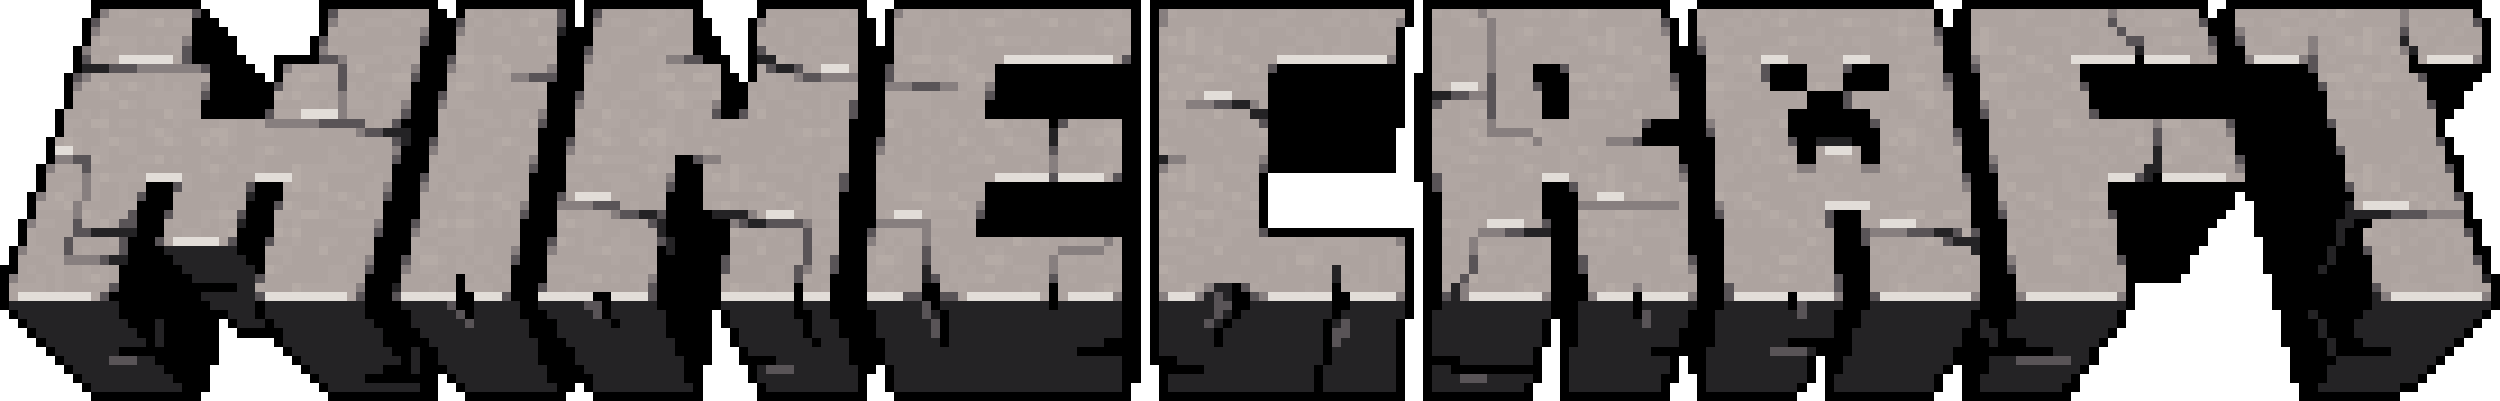 <svg xmlns="http://www.w3.org/2000/svg" viewBox="0 -0.5 274 44" shape-rendering="crispEdges">

<path stroke="#000000" d="M10 0h12M35 0h13M50 0h13M64 0h13M83 0h12M98 0h27M126 0h29M156 0h27M186 0h26M215 0h27M244 0h28M10 1h1M22 1h1M35 1h1M47 1h2M50 1h1M62 1h1M64 1h1M76 1h1M83 1h1M94 1h1M97 1h1M124 1h1M126 1h1M154 1h1M156 1h1M182 1h1M185 1h1M212 1h1M214 1h2M241 1h1M243 1h2M271 1h1M9 2h1M21 2h3M35 2h1M47 2h3M62 2h1M64 2h1M76 2h2M82 2h1M94 2h2M97 2h1M124 2h1M126 2h1M154 2h1M156 2h1M183 2h1M185 2h1M212 2h1M214 2h2M242 2h3M272 2h1M9 3h1M21 3h4M35 3h1M47 3h3M62 3h3M76 3h2M82 3h1M94 3h2M97 3h1M124 3h1M126 3h1M153 3h1M156 3h1M183 3h1M185 3h1M213 3h3M242 3h3M272 3h1M9 4h1M21 4h5M34 4h1M47 4h3M61 4h4M76 4h3M82 4h1M94 4h2M97 4h1M124 4h1M126 4h1M153 4h1M156 4h1M183 4h1M185 4h1M213 4h3M243 4h2M272 4h1M8 5h1M21 5h5M34 5h1M46 5h4M61 5h3M76 5h3M82 5h1M94 5h4M124 5h1M126 5h1M153 5h1M156 5h1M183 5h3M213 5h3M243 5h3M272 5h1M8 6h1M21 6h6M30 6h5M46 6h3M61 6h3M77 6h3M82 6h1M94 6h4M124 6h1M126 6h1M153 6h1M156 6h1M183 6h4M213 6h3M234 6h1M243 6h3M264 6h1M272 6h1M8 7h1M23 7h5M30 7h1M46 7h3M61 7h3M79 7h1M82 7h1M94 7h3M109 7h16M126 7h1M140 7h14M156 7h1M168 7h3M183 7h4M194 7h4M203 7h4M213 7h3M228 7h25M264 7h9M7 8h1M23 8h6M30 8h1M46 8h3M61 8h3M79 8h2M82 8h1M94 8h3M109 8h16M126 8h1M139 8h15M155 8h2M168 8h4M184 8h3M194 8h4M202 8h5M214 8h3M228 8h26M266 8h6M7 9h1M23 9h7M45 9h4M60 9h4M79 9h3M94 9h3M109 9h16M126 9h1M139 9h15M155 9h2M169 9h3M184 9h3M194 9h4M202 9h5M214 9h3M229 9h25M266 9h5M7 10h1M23 10h7M45 10h3M60 10h3M79 10h3M94 10h3M109 10h16M126 10h1M139 10h15M155 10h2M169 10h3M184 10h3M198 10h4M214 10h3M229 10h26M266 10h4M7 11h1M22 11h8M45 11h3M60 11h3M79 11h3M94 11h3M108 11h17M126 11h1M139 11h15M155 11h2M169 11h3M184 11h3M198 11h4M214 11h3M229 11h26M267 11h3M6 12h1M22 12h7M45 12h3M60 12h3M79 12h2M94 12h3M108 12h17M126 12h1M139 12h15M155 12h2M169 12h3M184 12h3M196 12h9M214 12h3M230 12h25M267 12h2M6 13h1M44 13h4M60 13h3M93 13h4M115 13h1M123 13h2M126 13h1M139 13h15M155 13h2M181 13h6M196 13h9M214 13h4M245 13h10M267 13h1M6 14h1M45 14h3M59 14h4M93 14h4M123 14h2M126 14h1M139 14h14M155 14h2M180 14h7M196 14h10M215 14h3M245 14h11M267 14h1M5 15h1M45 15h2M59 15h3M93 15h3M123 15h2M126 15h1M139 15h14M155 15h2M180 15h8M197 15h2M203 15h3M215 15h3M245 15h11M268 15h1M5 16h1M44 16h3M59 16h3M93 16h3M123 16h2M126 16h1M139 16h14M155 16h2M184 16h4M197 16h2M204 16h2M215 16h3M245 16h11M268 16h1M5 17h1M44 17h3M59 17h3M74 17h2M93 17h3M123 17h2M126 17h1M139 17h14M155 17h2M184 17h4M197 17h2M204 17h2M215 17h3M246 17h11M268 17h2M4 18h1M43 18h4M59 18h3M74 18h3M93 18h3M123 18h2M126 18h1M139 18h14M155 18h2M185 18h3M215 18h3M246 18h11M269 18h1M4 19h1M43 19h3M58 19h4M74 19h3M93 19h3M123 19h2M126 19h1M138 19h1M155 19h2M185 19h3M216 19h3M236 19h1M246 19h11M269 19h1M4 20h1M16 20h3M28 20h3M43 20h3M58 20h4M74 20h3M93 20h3M108 20h17M126 20h1M138 20h1M156 20h1M169 20h3M185 20h3M216 20h3M231 20h26M269 20h1M3 21h1M16 21h3M28 21h3M43 21h3M58 21h3M73 21h4M92 21h4M108 21h17M126 21h1M138 21h1M156 21h2M169 21h4M185 21h3M216 21h3M231 21h14M246 21h12M270 21h1M3 22h1M15 22h4M27 22h3M42 22h4M58 22h3M73 22h4M92 22h4M108 22h17M126 22h1M138 22h1M156 22h2M169 22h4M185 22h3M216 22h3M231 22h14M247 22h10M270 22h1M3 23h1M15 23h3M27 23h3M42 23h4M58 23h3M73 23h5M92 23h4M108 23h17M126 23h1M138 23h1M156 23h2M169 23h4M185 23h3M201 23h3M216 23h3M232 23h12M247 23h10M270 23h1M2 24h1M15 24h3M27 24h3M42 24h3M57 24h4M73 24h7M92 24h4M107 24h18M126 24h1M138 24h1M156 24h2M170 24h3M185 24h4M201 24h3M216 24h4M232 24h11M247 24h9M258 24h2M270 24h2M2 25h1M15 25h3M26 25h4M42 25h3M57 25h4M73 25h7M92 25h3M107 25h18M126 25h1M139 25h16M156 25h2M170 25h3M185 25h4M201 25h3M217 25h3M232 25h10M247 25h9M257 25h2M271 25h1M2 26h1M14 26h3M26 26h3M41 26h4M57 26h3M74 26h6M92 26h3M123 26h2M126 26h1M154 26h1M156 26h2M170 26h3M185 26h4M201 26h3M217 26h3M232 26h10M248 26h8M257 26h2M271 26h1M1 27h1M14 27h4M26 27h3M41 27h4M57 27h3M72 27h1M74 27h6M92 27h3M123 27h2M126 27h1M154 27h1M156 27h2M170 27h3M185 27h4M201 27h4M217 27h3M232 27h9M248 27h7M256 27h3M271 27h2M1 28h1M14 28h5M27 28h2M41 28h3M57 28h3M72 28h7M92 28h3M123 28h2M126 28h1M154 28h1M156 28h2M170 28h3M186 28h3M201 28h4M217 28h3M233 28h7M248 28h7M256 28h4M272 28h1M0 29h2M13 29h7M28 29h1M41 29h3M56 29h4M72 29h7M92 29h3M123 29h2M126 29h1M154 29h1M156 29h2M170 29h3M186 29h3M201 29h4M217 29h3M233 29h7M248 29h6M255 29h5M272 29h1M0 30h1M13 30h8M40 30h4M50 30h1M56 30h4M72 30h7M91 30h4M123 30h2M126 30h1M154 30h1M156 30h2M170 30h4M186 30h3M202 30h3M217 30h4M233 30h6M249 30h11M273 30h1M0 31h1M13 31h13M40 31h3M50 31h1M56 31h3M72 31h7M87 31h1M91 31h4M101 31h2M115 31h1M123 31h2M126 31h1M135 31h1M146 31h1M154 31h1M156 31h2M170 31h4M186 31h3M202 31h3M217 31h4M233 31h1M249 31h11M273 31h1M0 32h1M12 32h10M40 32h3M50 32h2M56 32h3M65 32h2M72 32h7M87 32h1M91 32h4M101 32h2M115 32h1M123 32h2M126 32h1M135 32h2M146 32h2M154 32h1M156 32h2M170 32h4M179 32h1M186 32h3M196 32h1M202 32h3M217 32h4M233 32h1M249 32h11M273 32h1M0 33h1M13 33h10M28 33h1M40 33h4M50 33h2M57 33h2M66 33h1M72 33h7M87 33h1M91 33h4M102 33h1M115 33h1M123 33h2M126 33h1M135 33h2M146 33h2M154 33h1M156 33h2M170 33h3M179 33h1M186 33h3M196 33h1M202 33h3M217 33h4M233 33h1M249 33h11M273 33h1M1 34h1M13 34h12M28 34h1M40 34h5M51 34h1M57 34h3M66 34h1M73 34h5M79 34h1M87 34h2M91 34h5M103 34h1M123 34h2M126 34h1M135 34h1M146 34h1M154 34h1M156 34h1M170 34h3M179 34h1M185 34h3M201 34h3M216 34h5M232 34h1M250 34h3M254 34h5M272 34h1M2 35h1M14 35h3M18 35h6M25 35h1M29 35h1M41 35h4M58 35h3M67 35h1M73 35h5M79 35h1M88 35h1M92 35h4M103 35h1M123 35h2M126 35h1M134 35h1M145 35h1M153 35h1M156 35h1M169 35h1M171 35h2M185 35h3M201 35h3M216 35h1M218 35h2M232 35h1M250 35h4M255 35h3M271 35h1M3 36h1M15 36h2M18 36h6M26 36h5M42 36h4M58 36h3M73 36h5M80 36h1M88 36h1M92 36h4M103 36h1M123 36h2M126 36h1M133 36h1M145 36h1M153 36h1M156 36h1M169 36h1M171 36h2M184 36h4M201 36h2M215 36h2M219 36h1M231 36h1M250 36h4M255 36h3M270 36h1M4 37h1M16 37h1M18 37h6M30 37h1M42 37h5M59 37h3M74 37h4M80 37h1M89 37h1M93 37h4M103 37h1M121 37h4M126 37h1M133 37h1M145 37h1M153 37h1M156 37h1M169 37h1M171 37h2M184 37h4M196 37h7M215 37h3M219 37h3M230 37h1M250 37h5M256 37h3M269 37h1M5 38h1M13 38h11M31 38h1M43 38h2M46 38h2M59 38h4M74 38h4M81 38h1M93 38h4M118 38h7M126 38h1M145 38h1M153 38h1M156 38h1M168 38h1M171 38h1M181 38h6M199 38h4M214 38h11M229 38h1M251 38h4M256 38h6M268 38h1M6 39h1M17 39h7M32 39h1M44 39h1M46 39h2M59 39h4M75 39h3M81 39h4M93 39h4M123 39h2M126 39h3M145 39h1M153 39h1M156 39h4M168 39h1M171 39h1M183 39h1M185 39h2M198 39h1M200 39h2M214 39h4M229 39h1M251 39h5M267 39h1M7 40h1M18 40h5M33 40h1M42 40h3M46 40h3M60 40h4M75 40h2M82 40h1M94 40h2M97 40h1M123 40h2M127 40h5M144 40h1M153 40h1M156 40h1M159 40h10M171 40h1M183 40h1M185 40h2M198 40h1M200 40h2M213 40h1M215 40h3M228 40h1M251 40h4M266 40h1M8 41h1M19 41h4M34 41h1M40 41h8M49 41h1M60 41h5M75 41h2M82 41h1M94 41h1M97 41h1M123 41h2M127 41h1M144 41h1M153 41h1M156 41h1M168 41h1M171 41h1M182 41h2M186 41h1M198 41h1M200 41h1M212 41h1M215 41h2M227 41h1M251 41h4M265 41h1M9 42h1M20 42h3M35 42h1M46 42h2M50 42h1M61 42h2M64 42h1M76 42h1M83 42h1M94 42h1M97 42h1M123 42h1M127 42h1M144 42h1M153 42h1M156 42h1M167 42h1M171 42h1M182 42h1M186 42h1M197 42h1M200 42h1M212 42h1M215 42h2M226 42h2M252 42h2M263 42h2M10 43h12M36 43h12M51 43h11M65 43h12M83 43h12M98 43h26M127 43h27M156 43h12M171 43h12M186 43h11M200 43h12M215 43h12M252 43h11" />
<path stroke="#877f7f" d="M11 1h1M98 1h1M127 1h1M162 1h1M231 1h1M263 1h1M36 2h1M65 2h1M83 2h1M127 2h1M153 2h1M163 2h1M263 2h1M10 3h1M46 3h1M50 3h1M163 3h1M182 3h1M245 3h1M20 4h1M163 4h1M186 4h1M212 4h1M253 4h1M9 5h1M35 5h1M163 5h1M242 5h1M253 5h1M263 5h1M37 6h1M64 6h1M73 6h2M152 6h1M163 6h1M216 6h1M246 6h1M252 6h1M271 6h1M15 7h7M31 7h1M45 7h1M49 7h1M60 7h1M163 7h1M9 8h1M56 8h2M87 8h1M90 8h4M8 9h1M22 9h1M97 9h3M103 9h2M108 9h1M183 9h1M213 9h1M37 10h1M161 10h2M37 11h1M44 11h1M48 11h1M63 11h1M78 11h1M130 11h3M137 11h1M217 11h1M37 12h1M59 12h1M29 13h6M163 13h1M187 13h1M236 13h1M39 14h1M163 14h5M244 14h1M168 15h1M176 15h3M214 15h1M43 16h1M47 16h1M62 16h1M96 16h1M6 17h2M58 17h1M77 17h2M115 17h1M128 17h2M138 17h1M218 17h1M5 18h1M115 18h1M127 18h1M197 18h2M204 18h2M245 18h1M9 19h1M73 19h1M184 19h1M9 20h1M42 20h1M46 20h1M215 20h1M4 21h1M9 21h1M8 22h1M57 22h1M61 22h4M107 22h1M173 22h11M188 22h1M219 22h1M8 23h1M67 23h1M82 23h1M266 23h4M3 24h1M41 24h1M80 24h1M88 24h1M96 24h6M45 25h1M101 25h1M162 25h3M205 25h4M95 26h1M101 26h1M121 26h1M153 26h1M161 26h1M2 27h1M56 27h1M60 27h1M116 27h5M161 27h1M7 28h4M40 28h1M115 28h1M220 28h1M44 29h1M88 29h1M115 29h1M185 29h1M1 30h1M71 30h1M39 31h1M132 31h1M160 31h1M179 31h1M122 32h1M127 32h1M131 32h1M138 32h1M153 32h1M160 32h1M169 32h1M174 32h1M185 32h1M201 32h1M216 32h1M221 32h1M232 32h1M261 32h1M272 32h1" />
<path stroke="#ada39f" d="M12 1h1M15 1h6M37 1h6M45 1h2M52 1h2M55 1h3M66 1h5M73 1h1M75 1h1M84 1h8M93 1h1M101 1h3M105 1h5M112 1h1M114 1h7M123 1h1M129 1h5M135 1h5M142 1h4M148 1h2M151 1h3M158 1h1M161 1h1M163 1h4M169 1h1M171 1h1M175 1h5M187 1h4M192 1h1M194 1h1M197 1h1M199 1h9M210 1h1M216 1h5M223 1h4M228 1h2M232 1h1M234 1h1M245 1h5M252 1h2M255 1h1M258 1h5M264 1h7M11 2h5M18 2h1M38 2h2M43 2h2M46 2h1M51 2h1M53 2h2M56 2h1M59 2h2M66 2h1M69 2h3M74 2h2M85 2h3M92 2h1M98 2h1M101 2h1M103 2h1M105 2h2M110 2h4M116 2h1M118 2h2M121 2h1M128 2h6M135 2h3M141 2h4M147 2h1M149 2h1M157 2h3M164 2h8M174 2h6M181 2h1M186 2h3M191 2h1M193 2h1M196 2h5M205 2h1M207 2h1M209 2h3M216 2h5M222 2h5M228 2h1M230 2h1M232 2h2M239 2h2M247 2h1M250 2h2M254 2h1M256 2h7M265 2h2M268 2h2M11 3h10M37 3h1M40 3h3M44 3h2M52 3h2M56 3h5M65 3h5M73 3h3M83 3h3M87 3h3M92 3h2M98 3h3M103 3h2M106 3h14M127 3h3M132 3h1M134 3h2M138 3h3M142 3h1M144 3h3M148 3h3M152 3h1M157 3h6M164 3h2M169 3h2M174 3h2M180 3h2M186 3h1M189 3h1M193 3h6M200 3h7M216 3h1M219 3h4M227 3h3M231 3h1M234 3h7M246 3h3M253 3h1M257 3h2M262 3h1M267 3h2M270 3h2M10 4h1M15 4h1M17 4h1M36 4h10M50 4h1M52 4h4M57 4h2M65 4h5M72 4h4M84 4h2M87 4h2M90 4h4M99 4h2M102 4h4M107 4h1M113 4h1M115 4h6M122 4h2M134 4h3M138 4h4M145 4h2M148 4h4M159 4h4M165 4h1M168 4h5M179 4h4M190 4h5M200 4h1M202 4h1M205 4h3M209 4h3M219 4h7M228 4h2M232 4h1M235 4h1M247 4h2M251 4h2M254 4h2M261 4h2M264 4h1M266 4h2M269 4h3M10 5h3M15 5h4M37 5h5M52 5h9M65 5h2M70 5h3M85 5h3M89 5h1M99 5h2M102 5h3M107 5h6M114 5h3M120 5h3M127 5h1M134 5h6M142 5h2M145 5h1M148 5h5M157 5h1M159 5h4M164 5h1M166 5h4M173 5h1M180 5h3M189 5h4M196 5h4M201 5h3M205 5h5M221 5h3M225 5h1M227 5h2M231 5h3M237 5h5M249 5h3M255 5h1M265 5h2M11 6h1M19 6h1M42 6h1M44 6h1M55 6h5M66 6h1M68 6h4M87 6h1M90 6h2M98 6h1M106 6h4M127 6h5M137 6h3M157 6h1M159 6h1M164 6h5M170 6h1M172 6h6M192 6h1M196 6h5M205 6h3M211 6h2M217 6h4M224 6h3M240 6h1M242 6h1M254 6h1M256 6h5M262 6h1M33 7h1M40 7h4M50 7h1M53 7h1M56 7h4M64 7h1M67 7h5M73 7h4M88 7h1M93 7h1M98 7h4M103 7h1M107 7h2M127 7h1M131 7h2M134 7h2M138 7h1M157 7h1M164 7h4M172 7h2M177 7h2M181 7h1M187 7h2M207 7h2M210 7h3M218 7h2M221 7h1M225 7h3M254 7h3M260 7h1M263 7h1M11 8h6M18 8h4M38 8h3M49 8h1M53 8h1M55 8h1M64 8h1M67 8h3M74 8h2M85 8h2M99 8h1M102 8h2M135 8h4M158 8h3M164 8h2M181 8h2M190 8h2M198 8h4M212 8h1M222 8h3M226 8h1M264 8h1M12 9h1M16 9h1M18 9h1M20 9h2M31 9h1M34 9h3M39 9h1M41 9h2M53 9h1M55 9h1M65 9h5M73 9h1M75 9h3M82 9h2M86 9h1M89 9h2M93 9h1M105 9h1M127 9h1M132 9h3M136 9h1M164 9h2M167 9h1M172 9h2M175 9h1M177 9h1M179 9h4M192 9h2M210 9h1M212 9h1M220 9h6M255 9h1M258 9h1M260 9h5M8 10h3M13 10h3M21 10h1M36 10h1M40 10h2M43 10h2M51 10h4M56 10h3M66 10h2M70 10h2M83 10h1M86 10h4M91 10h3M102 10h3M106 10h2M131 10h1M135 10h4M166 10h2M172 10h1M179 10h3M189 10h3M193 10h4M203 10h2M207 10h2M220 10h1M222 10h1M224 10h1M226 10h3M261 10h1M263 10h1M8 11h5M15 11h1M20 11h2M30 11h3M35 11h1M41 11h1M52 11h8M66 11h1M68 11h4M76 11h2M84 11h2M88 11h2M91 11h1M102 11h6M127 11h3M159 11h1M161 11h2M165 11h4M172 11h5M178 11h3M190 11h8M204 11h1M206 11h4M213 11h1M218 11h1M225 11h3M255 11h4M260 11h1M262 11h3M7 12h2M10 12h1M12 12h6M38 12h4M43 12h1M49 12h2M54 12h2M58 12h1M63 12h3M69 12h1M71 12h2M74 12h2M82 12h1M84 12h4M89 12h1M91 12h1M97 12h1M99 12h2M102 12h1M104 12h3M130 12h3M134 12h3M157 12h3M165 12h1M167 12h2M176 12h3M180 12h3M187 12h1M189 12h5M206 12h1M208 12h2M211 12h2M218 12h2M221 12h4M227 12h2M260 12h2M263 12h4M9 13h1M12 13h1M15 13h1M17 13h2M20 13h4M26 13h2M40 13h1M42 13h1M49 13h4M55 13h1M57 13h1M64 13h2M68 13h1M70 13h2M74 13h2M77 13h2M82 13h4M87 13h4M99 13h3M105 13h1M107 13h1M110 13h1M112 13h1M114 13h1M118 13h3M127 13h2M130 13h1M132 13h4M158 13h2M161 13h2M169 13h3M173 13h4M178 13h2M188 13h3M194 13h1M210 13h2M213 13h1M218 13h7M228 13h1M230 13h2M235 13h1M239 13h2M243 13h1M256 13h4M261 13h6M8 14h3M12 14h4M19 14h2M26 14h2M30 14h4M35 14h4M50 14h1M53 14h6M63 14h1M67 14h2M74 14h2M77 14h1M79 14h7M97 14h2M100 14h1M102 14h1M104 14h1M106 14h3M111 14h3M117 14h2M128 14h4M133 14h3M157 14h3M162 14h1M170 14h2M173 14h6M189 14h1M191 14h1M193 14h3M211 14h3M218 14h1M220 14h1M222 14h2M225 14h1M229 14h1M233 14h1M235 14h1M237 14h1M240 14h3M257 14h9M9 15h2M15 15h2M20 15h2M26 15h13M40 15h3M48 15h1M50 15h4M57 15h2M63 15h2M68 15h2M75 15h5M81 15h6M89 15h4M97 15h2M100 15h5M107 15h2M113 15h2M118 15h1M127 15h6M134 15h4M159 15h2M164 15h2M171 15h5M188 15h4M194 15h2M212 15h2M218 15h16M237 15h1M241 15h4M256 15h11M9 16h1M12 16h1M15 16h8M25 16h3M31 16h5M37 16h6M50 16h4M55 16h2M64 16h7M73 16h1M75 16h2M79 16h6M86 16h5M98 16h3M102 16h2M105 16h2M108 16h3M114 16h1M116 16h5M129 16h10M161 16h6M169 16h2M172 16h1M175 16h5M182 16h2M188 16h3M192 16h1M194 16h3M199 16h1M203 16h1M206 16h2M210 16h1M212 16h2M218 16h7M229 16h1M231 16h2M234 16h2M242 16h1M244 16h1M258 16h6M265 16h3M12 17h3M18 17h1M20 17h2M23 17h2M26 17h2M29 17h7M38 17h2M41 17h2M47 17h1M50 17h2M54 17h3M62 17h1M70 17h2M73 17h1M79 17h5M85 17h3M89 17h2M96 17h3M100 17h2M103 17h3M109 17h5M116 17h1M119 17h2M130 17h4M135 17h3M157 17h2M164 17h1M167 17h4M173 17h1M175 17h5M182 17h2M188 17h1M190 17h1M192 17h1M199 17h2M203 17h1M208 17h3M214 17h1M219 17h2M223 17h5M230 17h1M232 17h2M239 17h3M258 17h5M265 17h2M8 18h1M10 18h4M15 18h7M25 18h1M29 18h3M40 18h3M48 18h2M55 18h3M62 18h8M78 18h2M83 18h1M88 18h2M92 18h1M96 18h1M98 18h3M102 18h2M106 18h6M113 18h2M116 18h4M128 18h2M133 18h1M157 18h1M159 18h7M169 18h2M173 18h3M178 18h2M183 18h1M191 18h1M193 18h4M199 18h5M206 18h1M210 18h2M214 18h1M224 18h2M227 18h3M231 18h4M237 18h4M242 18h3M257 18h2M261 18h1M263 18h2M267 18h1M5 19h4M21 19h2M24 19h4M36 19h5M42 19h1M49 19h1M53 19h5M64 19h2M69 19h2M72 19h1M82 19h5M88 19h1M90 19h2M99 19h2M102 19h7M133 19h3M137 19h1M162 19h4M168 19h1M172 19h1M178 19h4M183 19h1M190 19h6M200 19h1M202 19h6M209 19h5M220 19h6M228 19h2M263 19h6M5 20h2M11 20h2M14 20h2M21 20h5M36 20h4M48 20h1M50 20h1M52 20h3M57 20h1M62 20h2M65 20h2M70 20h3M85 20h4M96 20h1M102 20h3M127 20h1M134 20h3M160 20h3M164 20h1M166 20h3M173 20h1M180 20h4M189 20h3M194 20h5M201 20h3M205 20h5M213 20h2M221 20h3M225 20h1M228 20h1M263 20h3M267 20h2M8 21h1M11 21h2M14 21h1M19 21h4M26 21h1M31 21h4M39 21h1M46 21h3M56 21h2M62 21h1M68 21h4M77 21h7M87 21h2M90 21h1M96 21h2M105 21h3M127 21h5M137 21h1M158 21h2M164 21h5M173 21h2M178 21h1M183 21h2M192 21h5M199 21h1M203 21h5M211 21h5M220 21h1M225 21h2M258 21h3M262 21h1M266 21h1M268 21h1M9 22h4M19 22h5M25 22h2M33 22h2M36 22h2M40 22h1M46 22h5M52 22h2M68 22h1M70 22h3M77 22h1M81 22h1M85 22h1M88 22h1M91 22h1M96 22h5M127 22h1M131 22h2M134 22h1M160 22h1M162 22h1M164 22h4M184 22h1M189 22h1M194 22h4M199 22h1M205 22h1M207 22h8M221 22h2M225 22h5M264 22h1M267 22h1M4 23h4M11 23h1M19 23h3M37 23h4M47 23h1M49 23h1M52 23h1M55 23h1M62 23h2M66 23h1M87 23h2M96 23h1M102 23h4M135 23h3M158 23h3M163 23h3M181 23h4M189 23h4M196 23h2M199 23h1M204 23h3M211 23h2M222 23h3M228 23h1M230 23h1M6 24h2M12 24h1M18 24h1M20 24h2M23 24h1M25 24h1M31 24h1M33 24h4M46 24h1M53 24h1M55 24h1M66 24h4M89 24h2M105 24h1M131 24h1M133 24h1M162 24h1M173 24h1M177 24h1M179 24h3M183 24h1M190 24h1M192 24h1M197 24h1M204 24h2M210 24h1M213 24h3M220 24h2M223 24h1M225 24h1M260 24h1M262 24h2M265 24h1M268 24h2M4 25h4M18 25h2M22 25h2M33 25h8M48 25h2M52 25h5M61 25h3M66 25h2M69 25h3M83 25h1M85 25h3M96 25h1M102 25h5M131 25h3M136 25h2M158 25h2M179 25h1M184 25h1M189 25h7M198 25h3M222 25h2M227 25h2M230 25h2M261 25h1M263 25h2M267 25h1M4 26h3M8 26h4M24 26h1M30 26h2M33 26h2M37 26h2M40 26h1M46 26h2M52 26h5M63 26h1M65 26h2M69 26h3M80 26h3M84 26h2M87 26h1M90 26h2M96 26h1M98 26h1M103 26h8M113 26h1M115 26h2M118 26h3M122 26h1M127 26h4M135 26h3M142 26h2M149 26h4M159 26h1M162 26h7M173 26h3M179 26h4M189 26h9M200 26h1M205 26h5M221 26h1M224 26h1M226 26h1M231 26h1M263 26h1M265 26h2M268 26h1M5 27h2M8 27h1M10 27h3M32 27h3M36 27h5M48 27h3M52 27h1M54 27h2M61 27h3M71 27h1M80 27h3M84 27h4M89 27h1M91 27h1M95 27h1M97 27h1M99 27h2M102 27h1M104 27h3M108 27h1M110 27h6M121 27h2M130 27h3M134 27h8M145 27h2M149 27h3M158 27h2M167 27h2M177 27h2M180 27h3M184 27h1M190 27h4M195 27h2M198 27h3M206 27h1M208 27h2M211 27h2M221 27h4M227 27h3M260 27h2M263 27h4M268 27h1M270 27h1M2 28h3M29 28h2M32 28h6M39 28h1M45 28h1M49 28h1M51 28h1M54 28h2M60 28h7M68 28h2M71 28h1M82 28h4M89 28h2M95 28h1M99 28h2M102 28h2M106 28h2M111 28h4M118 28h1M121 28h1M127 28h3M132 28h4M137 28h3M141 28h1M145 28h5M151 28h1M153 28h1M158 28h3M164 28h1M166 28h2M174 28h1M176 28h7M192 28h3M198 28h1M200 28h1M205 28h1M208 28h1M211 28h5M221 28h4M229 28h3M261 28h5M268 28h2M2 29h1M4 29h2M7 29h2M10 29h1M12 29h1M31 29h5M38 29h2M45 29h1M48 29h2M52 29h2M55 29h1M64 29h7M80 29h4M86 29h1M89 29h1M95 29h1M98 29h3M102 29h2M105 29h1M107 29h2M110 29h1M114 29h1M116 29h5M129 29h11M141 29h2M144 29h1M148 29h2M151 29h1M153 29h1M159 29h1M162 29h5M169 29h1M175 29h8M189 29h2M192 29h1M194 29h4M199 29h1M205 29h3M210 29h2M213 29h1M216 29h1M222 29h4M228 29h1M230 29h3M260 29h3M265 29h5M271 29h1M2 30h2M5 30h1M7 30h2M12 30h1M29 30h7M38 30h2M44 30h4M49 30h1M51 30h1M53 30h2M60 30h3M66 30h1M68 30h1M79 30h5M86 30h1M89 30h2M96 30h2M99 30h2M103 30h1M109 30h5M116 30h1M118 30h5M127 30h1M129 30h5M136 30h2M139 30h7M147 30h1M149 30h1M151 30h2M158 30h1M162 30h1M165 30h1M167 30h2M175 30h5M181 30h5M191 30h3M197 30h3M205 30h2M209 30h1M214 30h1M216 30h1M222 30h7M230 30h1M260 30h3M264 30h3M271 30h1M1 31h1M5 31h1M7 31h5M29 31h3M44 31h3M48 31h2M54 31h2M60 31h2M63 31h7M79 31h1M84 31h1M88 31h2M95 31h2M98 31h3M104 31h1M106 31h6M113 31h2M116 31h4M127 31h3M138 31h5M144 31h2M151 31h3M161 31h5M174 31h2M181 31h1M183 31h1M185 31h1M190 31h9M200 31h1M205 31h2M213 31h4M221 31h1M227 31h2M231 31h1M261 31h1M266 31h3M271 31h2M1 32h1M105 32h1M116 32h1" />
<path stroke="#b0a6a2" d="M13 1h2M43 1h2M51 1h1M54 1h1M58 1h3M71 1h2M74 1h1M92 1h1M99 1h2M104 1h1M110 1h2M113 1h1M121 1h2M128 1h1M134 1h1M140 1h2M146 1h2M150 1h1M157 1h1M159 1h2M167 1h2M170 1h1M172 1h1M174 1h1M180 1h2M186 1h1M191 1h1M193 1h1M195 1h2M198 1h1M208 1h2M211 1h1M221 1h2M227 1h1M230 1h1M233 1h1M235 1h6M250 1h2M254 1h1M257 1h1M16 2h1M19 2h2M37 2h1M40 2h3M45 2h1M52 2h1M55 2h1M57 2h1M67 2h2M72 2h2M84 2h1M88 2h4M93 2h1M99 2h2M102 2h1M104 2h1M107 2h1M109 2h1M114 2h1M117 2h1M120 2h1M122 2h2M134 2h1M138 2h3M145 2h2M148 2h1M150 2h3M160 2h1M162 2h1M172 2h2M180 2h1M189 2h2M192 2h1M194 2h1M201 2h1M203 2h2M206 2h1M208 2h1M221 2h1M227 2h1M229 2h1M234 2h3M238 2h1M245 2h2M248 2h2M252 2h2M255 2h1M264 2h1M267 2h1M270 2h1M36 3h1M38 3h2M43 3h1M51 3h1M54 3h2M70 3h1M72 3h1M86 3h1M90 3h2M101 3h2M105 3h1M120 3h1M122 3h2M131 3h1M133 3h1M136 3h2M141 3h1M143 3h1M147 3h1M151 3h1M166 3h1M168 3h1M171 3h3M177 3h3M187 3h2M190 3h3M199 3h1M207 3h1M209 3h3M218 3h1M223 3h4M230 3h1M233 3h1M241 3h1M249 3h1M251 3h2M254 3h3M260 3h2M264 3h3M269 3h1M12 4h3M16 4h1M18 4h2M51 4h1M56 4h1M60 4h1M70 4h2M83 4h1M86 4h1M89 4h1M98 4h1M101 4h1M106 4h1M108 4h1M110 4h3M114 4h1M121 4h1M127 4h1M129 4h1M131 4h3M137 4h1M142 4h3M147 4h1M152 4h1M157 4h2M164 4h1M166 4h2M173 4h1M175 4h1M177 4h2M187 4h3M195 4h1M197 4h3M201 4h1M203 4h2M208 4h1M216 4h1M218 4h1M226 4h2M230 4h2M236 4h2M239 4h3M246 4h1M249 4h2M256 4h1M258 4h1M260 4h1M265 4h1M268 4h1M13 5h2M19 5h1M36 5h1M42 5h4M50 5h2M67 5h3M73 5h3M84 5h1M88 5h1M90 5h4M98 5h1M101 5h1M105 5h2M113 5h1M117 5h3M123 5h1M128 5h2M131 5h2M140 5h2M144 5h1M146 5h2M158 5h1M165 5h1M170 5h3M174 5h2M177 5h2M187 5h2M193 5h3M200 5h1M204 5h1M210 5h3M216 5h1M218 5h2M224 5h1M226 5h1M229 5h2M235 5h2M246 5h3M252 5h1M254 5h1M256 5h3M260 5h2M267 5h5M10 6h1M12 6h1M38 6h4M43 6h1M45 6h1M52 6h2M60 6h1M65 6h1M67 6h1M72 6h1M86 6h1M88 6h2M92 6h2M99 6h1M102 6h2M105 6h1M122 6h1M132 6h3M136 6h1M158 6h1M160 6h3M169 6h1M171 6h1M178 6h3M182 6h1M189 6h2M201 6h1M208 6h3M221 6h1M223 6h1M241 6h1M255 6h1M261 6h1M263 6h1M265 6h1M32 7h1M34 7h3M38 7h1M44 7h1M51 7h2M54 7h1M65 7h2M72 7h1M77 7h2M83 7h1M89 7h1M102 7h1M104 7h1M106 7h1M128 7h1M130 7h1M133 7h1M136 7h1M158 7h5M174 7h1M176 7h1M179 7h2M182 7h1M189 7h3M198 7h4M209 7h1M217 7h1M220 7h1M222 7h2M257 7h1M259 7h1M261 7h2M10 8h1M17 8h1M22 8h1M31 8h2M35 8h2M41 8h2M50 8h3M54 8h1M65 8h2M70 8h2M78 8h1M83 8h2M98 8h1M100 8h2M104 8h3M108 8h1M128 8h3M133 8h2M157 8h1M161 8h2M166 8h2M174 8h3M179 8h2M187 8h3M192 8h1M207 8h2M211 8h1M217 8h1M220 8h2M225 8h1M227 8h1M254 8h1M257 8h3M262 8h2M9 9h2M13 9h1M15 9h1M17 9h1M19 9h1M32 9h2M38 9h1M40 9h1M43 9h2M49 9h1M52 9h1M54 9h1M56 9h3M64 9h1M70 9h3M74 9h1M78 9h1M84 9h2M87 9h2M91 9h2M106 9h2M128 9h4M135 9h1M137 9h2M157 9h1M162 9h1M166 9h1M174 9h1M176 9h1M178 9h1M189 9h3M198 9h1M200 9h2M207 9h3M211 9h1M217 9h3M226 9h1M256 9h2M259 9h1M265 9h1M11 10h2M16 10h5M31 10h1M33 10h3M38 10h2M42 10h1M49 10h2M55 10h1M59 10h1M64 10h2M68 10h2M72 10h1M75 10h3M82 10h1M84 10h2M90 10h1M97 10h5M105 10h1M127 10h1M129 10h1M164 10h2M168 10h1M173 10h1M175 10h1M177 10h2M182 10h2M187 10h2M192 10h1M197 10h1M205 10h2M209 10h1M212 10h2M218 10h2M221 10h1M223 10h1M225 10h1M255 10h2M258 10h1M260 10h1M262 10h1M264 10h2M14 11h1M16 11h4M33 11h2M36 11h1M38 11h3M42 11h2M49 11h3M64 11h2M67 11h1M72 11h2M75 11h1M82 11h2M86 11h2M90 11h1M92 11h1M97 11h5M138 11h1M158 11h1M160 11h1M164 11h1M177 11h1M181 11h3M187 11h3M203 11h1M205 11h1M210 11h1M212 11h1M219 11h6M228 11h1M259 11h1M261 11h1M265 11h1M9 12h1M11 12h1M19 12h3M30 12h3M42 12h1M48 12h1M51 12h3M56 12h2M67 12h2M70 12h1M73 12h1M76 12h2M88 12h1M90 12h1M92 12h1M98 12h1M101 12h1M103 12h1M107 12h1M127 12h3M160 12h2M164 12h1M166 12h1M172 12h4M183 12h1M188 12h1M194 12h2M205 12h1M207 12h1M210 12h1M213 12h1M225 12h2M255 12h5M7 13h2M13 13h2M16 13h1M19 13h1M24 13h2M28 13h1M41 13h1M48 13h1M53 13h2M56 13h1M63 13h1M66 13h2M69 13h1M72 13h2M76 13h1M79 13h3M86 13h1M91 13h2M98 13h1M102 13h3M106 13h1M111 13h1M113 13h1M117 13h1M121 13h2M129 13h1M131 13h1M136 13h2M157 13h1M160 13h1M164 13h5M172 13h1M177 13h1M191 13h3M206 13h4M212 13h1M227 13h1M229 13h1M232 13h3M241 13h2M260 13h1M7 14h1M11 14h1M16 14h1M18 14h1M21 14h2M25 14h1M28 14h2M34 14h1M48 14h2M51 14h2M64 14h1M66 14h1M69 14h2M73 14h1M76 14h1M78 14h1M86 14h2M89 14h1M91 14h2M99 14h1M101 14h1M103 14h1M105 14h1M109 14h2M114 14h1M116 14h1M119 14h2M127 14h1M132 14h1M136 14h2M160 14h1M169 14h1M172 14h1M179 14h1M188 14h1M190 14h1M192 14h1M206 14h2M210 14h1M219 14h1M221 14h1M224 14h1M226 14h3M230 14h3M234 14h1M238 14h2M243 14h1M256 14h1M266 14h1M6 15h1M8 15h1M11 15h1M13 15h2M17 15h1M19 15h1M23 15h1M25 15h1M39 15h1M49 15h1M54 15h1M56 15h1M65 15h1M67 15h1M71 15h1M73 15h2M80 15h1M87 15h2M99 15h1M106 15h1M109 15h1M111 15h2M117 15h1M119 15h1M121 15h1M133 15h1M138 15h1M157 15h2M161 15h1M163 15h1M167 15h1M169 15h2M193 15h1M206 15h1M208 15h1M210 15h2M235 15h1M238 15h1M240 15h1M8 16h1M10 16h2M13 16h2M23 16h2M28 16h1M30 16h1M36 16h1M48 16h2M54 16h1M57 16h2M63 16h1M71 16h2M74 16h1M78 16h1M85 16h1M91 16h2M97 16h1M101 16h1M104 16h1M107 16h1M111 16h3M121 16h2M128 16h1M157 16h4M167 16h2M171 16h1M174 16h1M180 16h2M191 16h1M193 16h1M208 16h2M211 16h1M225 16h4M230 16h1M233 16h1M237 16h5M243 16h1M257 16h1M264 16h1M11 17h1M15 17h2M19 17h1M22 17h1M25 17h1M28 17h1M36 17h2M40 17h1M48 17h2M52 17h2M57 17h1M63 17h2M66 17h4M72 17h1M84 17h1M88 17h1M91 17h2M99 17h1M102 17h1M106 17h2M114 17h1M117 17h2M121 17h2M134 17h1M159 17h2M162 17h2M165 17h2M171 17h2M174 17h1M180 17h2M189 17h1M191 17h1M193 17h2M196 17h1M201 17h1M206 17h2M211 17h3M221 17h2M228 17h2M231 17h1M234 17h2M238 17h1M242 17h2M257 17h1M263 17h2M267 17h1M6 18h2M14 18h1M22 18h1M24 18h1M26 18h3M33 18h7M47 18h1M50 18h5M70 18h1M72 18h2M77 18h1M81 18h2M84 18h4M90 18h2M97 18h1M101 18h1M104 18h2M112 18h1M120 18h1M122 18h1M131 18h2M134 18h4M158 18h1M166 18h1M168 18h1M171 18h2M177 18h1M180 18h3M188 18h3M192 18h1M207 18h1M209 18h1M212 18h2M219 18h5M226 18h1M230 18h1M241 18h1M260 18h1M262 18h1M265 18h2M10 19h1M12 19h4M20 19h1M23 19h1M33 19h3M41 19h1M47 19h2M50 19h3M62 19h2M66 19h3M71 19h1M77 19h1M79 19h1M81 19h1M87 19h1M89 19h1M96 19h3M101 19h1M121 19h1M127 19h1M129 19h1M131 19h2M136 19h1M158 19h4M166 19h2M173 19h1M175 19h1M177 19h1M182 19h1M188 19h2M197 19h3M201 19h1M208 19h1M214 19h1M219 19h1M226 19h2M230 19h1M244 19h2M258 19h1M260 19h3M7 20h2M10 20h1M13 20h1M20 20h1M26 20h1M31 20h1M33 20h2M40 20h2M47 20h1M49 20h1M51 20h1M55 20h2M64 20h1M67 20h3M77 20h3M81 20h2M84 20h1M89 20h3M97 20h5M105 20h3M128 20h2M131 20h2M137 20h1M158 20h2M163 20h1M165 20h1M174 20h2M177 20h2M184 20h1M188 20h1M192 20h2M199 20h2M204 20h1M210 20h3M219 20h1M224 20h1M226 20h2M229 20h2M258 20h1M260 20h2M266 20h1M5 21h1M7 21h1M10 21h1M13 21h1M23 21h3M35 21h2M38 21h1M40 21h2M49 21h1M52 21h2M55 21h1M67 21h1M72 21h1M84 21h1M86 21h1M89 21h1M91 21h1M98 21h2M102 21h2M132 21h3M136 21h1M160 21h4M179 21h2M182 21h1M189 21h2M197 21h2M200 21h3M208 21h3M219 21h1M221 21h1M223 21h2M227 21h2M261 21h1M263 21h1M265 21h1M267 21h1M4 22h3M13 22h2M24 22h1M32 22h1M35 22h1M38 22h1M41 22h1M51 22h1M54 22h1M56 22h1M69 22h1M78 22h1M80 22h1M82 22h3M86 22h1M89 22h2M101 22h4M106 22h1M128 22h1M130 22h1M133 22h1M135 22h2M158 22h2M161 22h1M163 22h1M168 22h1M190 22h2M193 22h1M198 22h1M206 22h1M215 22h1M220 22h1M223 22h1M230 22h1M265 22h1M268 22h2M10 23h1M12 23h2M22 23h2M30 23h3M35 23h2M41 23h1M46 23h1M48 23h1M50 23h2M53 23h2M56 23h1M61 23h1M64 23h2M83 23h1M89 23h2M97 23h1M101 23h1M106 23h1M128 23h3M133 23h2M161 23h2M166 23h2M174 23h3M179 23h2M193 23h1M195 23h1M198 23h1M207 23h2M215 23h1M220 23h2M225 23h3M229 23h1M4 24h2M9 24h2M19 24h1M22 24h1M24 24h1M30 24h1M32 24h1M37 24h4M47 24h1M49 24h1M52 24h1M54 24h1M56 24h1M61 24h1M63 24h3M70 24h1M91 24h1M102 24h3M106 24h1M127 24h4M132 24h1M134 24h4M159 24h3M167 24h2M174 24h3M178 24h1M182 24h1M184 24h1M189 24h1M191 24h1M193 24h3M198 24h1M211 24h2M222 24h1M224 24h1M226 24h1M228 24h1M231 24h1M261 24h1M264 24h1M266 24h2M3 25h1M20 25h2M24 25h1M31 25h1M46 25h2M50 25h2M64 25h2M68 25h1M81 25h2M84 25h1M89 25h3M97 25h4M127 25h1M129 25h1M134 25h2M160 25h2M173 25h1M175 25h1M177 25h2M180 25h4M196 25h2M220 25h2M224 25h3M229 25h1M260 25h1M262 25h1M265 25h2M268 25h2M3 26h1M12 26h1M18 26h1M32 26h1M35 26h2M39 26h1M45 26h1M48 26h4M62 26h1M64 26h1M67 26h2M83 26h1M86 26h1M89 26h1M97 26h1M99 26h2M102 26h1M112 26h1M114 26h1M117 26h1M131 26h4M138 26h4M144 26h5M158 26h1M160 26h1M169 26h1M176 26h3M183 26h2M199 26h1M210 26h1M212 26h1M220 26h1M222 26h2M225 26h1M227 26h4M259 26h4M264 26h1M267 26h1M269 26h2M3 27h2M9 27h1M29 27h3M45 27h3M51 27h1M53 27h1M64 27h2M67 27h4M90 27h1M96 27h1M98 27h1M103 27h1M107 27h1M109 27h1M127 27h3M142 27h3M147 27h2M152 27h2M160 27h1M163 27h4M169 27h1M173 27h4M183 27h1M189 27h1M194 27h1M197 27h1M205 27h1M207 27h1M210 27h1M213 27h3M225 27h2M230 27h2M267 27h1M269 27h1M5 28h2M31 28h1M38 28h1M48 28h1M50 28h1M52 28h2M67 28h1M70 28h1M80 28h2M86 28h2M98 28h1M104 28h2M110 28h1M116 28h2M119 28h2M122 28h1M130 28h2M136 28h1M140 28h1M144 28h1M150 28h1M152 28h1M162 28h2M165 28h1M168 28h2M175 28h1M189 28h3M197 28h1M199 28h1M206 28h2M209 28h2M216 28h1M227 28h2M260 28h1M266 28h2M270 28h1M3 29h1M6 29h1M9 29h1M11 29h1M30 29h1M36 29h2M46 29h2M50 29h2M54 29h1M60 29h4M71 29h1M84 29h2M90 29h1M96 29h2M104 29h1M106 29h1M109 29h1M111 29h3M121 29h2M128 29h1M140 29h1M143 29h1M145 29h1M147 29h1M150 29h1M152 29h1M158 29h1M160 29h1M167 29h2M174 29h1M183 29h2M191 29h1M193 29h1M198 29h1M200 29h1M208 29h2M212 29h1M215 29h1M221 29h1M226 29h2M229 29h1M263 29h2M270 29h1M4 30h1M6 30h1M9 30h1M11 30h1M36 30h2M48 30h1M52 30h1M55 30h1M63 30h2M67 30h1M69 30h2M84 30h2M88 30h1M95 30h1M98 30h1M104 30h4M114 30h1M117 30h1M128 30h1M134 30h2M138 30h1M148 30h1M150 30h1M153 30h1M159 30h1M163 30h2M166 30h1M169 30h1M174 30h1M180 30h1M189 30h2M194 30h1M196 30h1M200 30h1M207 30h2M210 30h4M215 30h1M221 30h1M229 30h1M231 30h2M263 30h1M267 30h4M2 31h3M6 31h1M28 31h1M33 31h6M47 31h1M51 31h3M62 31h1M70 31h1M81 31h3M85 31h2M90 31h1M97 31h1M103 31h1M105 31h1M112 31h1M120 31h1M122 31h1M131 31h1M137 31h1M143 31h1M147 31h4M158 31h1M166 31h1M168 31h2M177 31h2M180 31h1M182 31h1M184 31h1M199 31h1M207 31h1M209 31h4M222 31h5M229 31h2M232 31h1M262 31h4M269 31h2M10 32h1M38 32h1M114 32h1" />
<path stroke="#595457" d="M21 1h1M36 1h1M61 1h1M65 1h1M10 2h1M50 2h1M61 2h1M182 2h1M231 2h1M241 2h1M271 2h1M212 3h1M232 3h1M263 3h1M35 4h1M46 4h1M233 4h2M242 4h1M245 4h1M20 5h1M64 5h1M83 5h1M186 5h1M9 6h1M20 6h1M35 6h2M49 6h1M75 6h2M123 6h1M253 6h1M12 7h3M22 7h1M37 7h1M84 7h1M87 7h1M97 7h1M139 7h1M171 7h1M193 7h1M202 7h1M216 7h1M253 7h1M8 8h1M37 8h1M45 8h1M58 8h3M88 8h2M97 8h1M163 8h1M183 8h1M193 8h1M213 8h1M265 8h1M30 9h1M37 9h1M100 9h3M163 9h1M168 9h1M228 9h1M254 9h1M22 10h1M48 10h1M63 10h1M108 10h1M159 10h2M163 10h1M202 10h1M93 11h1M133 11h2M157 11h1M163 11h1M202 11h1M266 11h1M29 12h1M44 12h1M78 12h1M81 12h1M93 12h1M163 12h1M217 12h1M229 12h1M35 13h5M43 13h1M59 13h1M116 13h1M138 13h1M180 13h1M205 13h1M244 13h1M255 13h1M40 14h2M187 14h1M214 14h1M236 14h1M43 15h1M47 15h1M62 15h1M96 15h1M179 15h1M196 15h1M236 15h1M267 15h1M115 16h1M256 16h1M8 17h2M43 17h1M76 17h1M245 17h1M9 18h1M58 18h1M138 18h1M184 18h1M218 18h1M268 18h1M46 19h1M92 19h1M115 19h1M122 19h1M157 19h1M215 19h1M234 19h1M19 20h1M27 20h1M73 20h1M92 20h1M157 20h1M172 20h1M257 20h1M15 21h1M42 21h1M61 21h1M269 21h1M30 22h1M65 22h3M14 23h1M18 23h1M26 23h1M57 23h1M68 23h2M72 23h1M107 23h1M188 23h1M200 23h1M219 23h1M231 23h1M262 23h4M8 24h1M13 24h2M45 24h1M71 24h1M81 24h1M84 24h4M169 24h1M200 24h1M8 25h2M41 25h1M88 25h1M95 25h1M138 25h1M165 25h2M204 25h1M209 25h3M214 25h1M216 25h1M270 25h1M7 26h1M13 26h1M17 26h1M25 26h1M29 26h1M60 26h1M72 26h1M88 26h1M204 26h1M213 26h1M7 27h1M13 27h1M88 27h1M101 27h1M259 27h1M11 28h1M44 28h1M56 28h1M79 28h1M88 28h1M91 28h1M101 28h1M161 28h1M173 28h1M185 28h1M232 28h1M271 28h1M40 29h1M79 29h1M87 29h1M91 29h1M161 29h1M173 29h1M220 29h1M28 30h1M87 30h1M102 30h1M115 30h1M160 30h1M201 30h1M12 31h1M59 31h1M71 31h1M136 31h1M189 31h1M201 31h1M260 31h1M11 32h1M28 32h1M39 32h1M43 32h1M55 32h1M71 32h1M99 32h2M103 32h2M133 32h1M137 32h1M158 32h1M189 32h1M205 32h1M49 33h1M64 33h2M101 33h1M133 33h2M197 33h1M50 34h1M65 34h1M101 34h1M133 34h1M180 34h1M197 34h1M51 35h1M102 35h1M132 35h1M147 35h1M180 35h1M102 36h1M146 36h2M146 37h1M194 38h4M12 39h3M221 39h6M84 40h3M160 41h3" />
<path stroke="#b5aba6" d="M173 1h1M256 1h1M17 2h1M58 2h1M108 2h1M115 2h1M161 2h1M195 2h1M202 2h1M237 2h1M71 3h1M121 3h1M130 3h1M167 3h1M176 3h1M208 3h1M217 3h1M250 3h1M259 3h1M11 4h1M59 4h1M109 4h1M128 4h1M130 4h1M174 4h1M176 4h1M196 4h1M217 4h1M238 4h1M257 4h1M259 4h1M130 5h1M133 5h1M176 5h1M179 5h1M217 5h1M220 5h1M259 5h1M262 5h1M50 6h2M54 6h1M85 6h1M100 6h2M104 6h1M135 6h1M181 6h1M187 6h2M191 6h1M222 6h1M39 7h1M55 7h1M105 7h1M129 7h1M137 7h1M175 7h1M192 7h1M224 7h1M258 7h1M33 8h2M43 8h2M72 8h2M76 8h2M107 8h1M127 8h1M131 8h2M172 8h2M177 8h2M209 8h2M218 8h2M255 8h2M260 8h2M11 9h1M14 9h1M50 9h2M59 9h1M158 9h1M187 9h2M199 9h1M227 9h1M30 10h1M32 10h1M73 10h2M78 10h1M128 10h1M130 10h1M174 10h1M176 10h1M210 10h2M217 10h1M257 10h1M259 10h1M13 11h1M74 11h1M211 11h1M18 12h1M66 12h1M83 12h1M133 12h1M162 12h1M179 12h1M220 12h1M262 12h1M10 13h2M58 13h1M97 13h1M108 13h2M195 13h1M225 13h2M237 13h2M17 14h1M23 14h2M65 14h1M71 14h2M88 14h1M90 14h1M121 14h2M138 14h1M161 14h1M168 14h1M208 14h2M7 15h1M12 15h1M18 15h1M22 15h1M24 15h1M55 15h1M66 15h1M70 15h1M72 15h1M105 15h1M110 15h1M116 15h1M120 15h1M122 15h1M162 15h1M166 15h1M192 15h1M207 15h1M209 15h1M234 15h1M239 15h1M29 16h1M77 16h1M127 16h1M173 16h1M214 16h1M10 17h1M17 17h1M65 17h1M108 17h1M161 17h1M195 17h1M202 17h1M237 17h1M244 17h1M23 18h1M32 18h1M71 18h1M80 18h1M121 18h1M130 18h1M167 18h1M176 18h1M208 18h1M259 18h1M11 19h1M32 19h1M78 19h1M80 19h1M128 19h1M130 19h1M174 19h1M176 19h1M196 19h1M257 19h1M259 19h1M32 20h1M35 20h1M80 20h1M83 20h1M130 20h1M133 20h1M176 20h1M179 20h1M220 20h1M259 20h1M262 20h1M6 21h1M37 21h1M50 21h2M54 21h1M85 21h1M100 21h2M104 21h1M135 21h1M181 21h1M188 21h1M191 21h1M222 21h1M229 21h2M264 21h1M7 22h1M31 22h1M39 22h1M55 22h1M79 22h1M87 22h1M105 22h1M129 22h1M137 22h1M192 22h1M224 22h1M258 22h1M266 22h1M9 23h1M24 23h2M33 23h2M91 23h1M127 23h1M131 23h2M168 23h1M173 23h1M177 23h2M194 23h1M209 23h2M213 23h2M11 24h1M48 24h1M50 24h2M62 24h1M158 24h1M196 24h1M199 24h1M227 24h1M229 24h2M25 25h1M30 25h1M32 25h1M80 25h1M128 25h1M130 25h1M174 25h1M176 25h1M215 25h1M259 25h1M61 26h1M111 26h1M198 26h1M211 26h1M35 27h1M66 27h1M83 27h1M133 27h1M162 27h1M179 27h1M220 27h1M262 27h1M46 28h2M96 28h2M108 28h2M142 28h2M183 28h2M195 28h2M225 28h2M29 29h1M127 29h1M214 29h1M10 30h1M65 30h1M108 30h1M161 30h1M195 30h1M32 31h1M80 31h1M121 31h1M130 31h1M167 31h1M176 31h1M208 31h1" />
<path stroke="#242325" d="M61 3h1M263 4h1M234 5h1M264 5h1M83 6h2M9 7h3M85 7h2M157 10h2M135 11h2M137 12h2M42 14h3M115 14h1M44 15h1M115 15h1M199 15h4M236 16h1M127 17h1M236 17h1M235 18h2M235 19h1M27 21h1M257 22h1M70 23h2M78 23h4M257 23h5M26 24h1M72 24h1M82 24h2M256 24h2M10 25h5M72 25h1M167 25h3M212 25h2M256 25h1M73 26h1M214 26h3M256 26h1M18 27h8M73 27h1M216 27h1M255 27h1M12 28h2M19 28h8M255 28h1M20 29h8M101 29h1M146 29h1M254 29h1M21 30h7M101 30h1M146 30h1M272 30h1M26 31h2M43 31h1M133 31h2M159 31h1M22 32h6M132 32h1M134 32h1M159 32h1M260 32h1M1 33h12M23 33h5M29 33h11M44 33h5M52 33h5M59 33h5M67 33h5M79 33h8M88 33h3M95 33h6M103 33h12M116 33h7M127 33h6M137 33h9M148 33h6M158 33h12M173 33h6M180 33h6M189 33h7M198 33h4M205 33h12M221 33h12M260 33h13M2 34h11M25 34h3M29 34h11M45 34h5M52 34h5M60 34h5M67 34h6M80 34h7M89 34h2M96 34h5M102 34h1M104 34h19M127 34h6M134 34h1M136 34h10M147 34h7M157 34h13M173 34h6M181 34h4M188 34h9M198 34h3M204 34h12M221 34h11M253 34h1M259 34h13M3 35h11M17 35h1M26 35h3M30 35h11M45 35h6M52 35h6M61 35h6M68 35h5M80 35h8M89 35h3M96 35h6M104 35h19M127 35h5M133 35h1M135 35h10M146 35h1M148 35h5M157 35h12M173 35h7M181 35h4M188 35h13M204 35h12M217 35h1M220 35h12M254 35h1M258 35h13M4 36h11M17 36h1M31 36h11M46 36h12M61 36h12M81 36h7M89 36h3M96 36h6M104 36h19M127 36h6M134 36h11M148 36h5M157 36h12M173 36h11M188 36h13M203 36h12M217 36h2M220 36h11M254 36h1M258 36h12M5 37h11M17 37h1M31 37h11M47 37h12M62 37h12M81 37h8M90 37h3M97 37h6M104 37h17M127 37h6M134 37h11M147 37h6M157 37h12M173 37h11M188 37h8M203 37h12M218 37h1M222 37h8M255 37h1M259 37h10M6 38h7M32 38h11M45 38h1M48 38h11M63 38h11M82 38h11M97 38h21M127 38h18M146 38h7M157 38h11M172 38h9M187 38h7M198 38h1M203 38h11M225 38h4M255 38h1M262 38h6M7 39h5M15 39h2M33 39h11M45 39h1M48 39h11M63 39h12M85 39h8M97 39h26M129 39h16M146 39h7M160 39h8M172 39h11M187 39h11M202 39h12M218 39h3M227 39h2M256 39h11M8 40h10M34 40h8M45 40h1M49 40h11M64 40h11M83 40h1M87 40h7M98 40h25M132 40h12M145 40h8M157 40h2M172 40h11M187 40h11M202 40h11M218 40h10M255 40h11M9 41h10M35 41h5M50 41h10M65 41h10M83 41h11M98 41h25M128 41h16M145 41h8M157 41h3M163 41h5M172 41h10M187 41h11M201 41h11M217 41h10M255 41h10M10 42h10M36 42h10M51 42h10M65 42h11M84 42h10M98 42h25M128 42h16M145 42h8M157 42h10M172 42h10M187 42h10M201 42h11M217 42h9M254 42h9" />
<path stroke="#e2ddd8" d="M13 6h6M110 6h12M140 6h12M193 6h3M202 6h3M227 6h7M235 6h5M247 6h5M266 6h5M90 7h3M159 9h3M132 10h3M33 12h4M6 16h2M200 16h3M16 19h4M28 19h4M109 19h6M116 19h5M169 19h3M231 19h3M237 19h7M63 21h4M175 21h3M200 22h5M259 22h5M84 23h3M98 23h3M163 24h4M206 24h4M19 26h5M2 32h8M29 32h9M44 32h6M52 32h3M59 32h6M67 32h4M79 32h8M88 32h3M95 32h4M106 32h8M117 32h5M128 32h3M139 32h7M148 32h5M161 32h8M175 32h4M180 32h5M190 32h6M197 32h4M206 32h10M222 32h10M262 32h10" />
</svg>